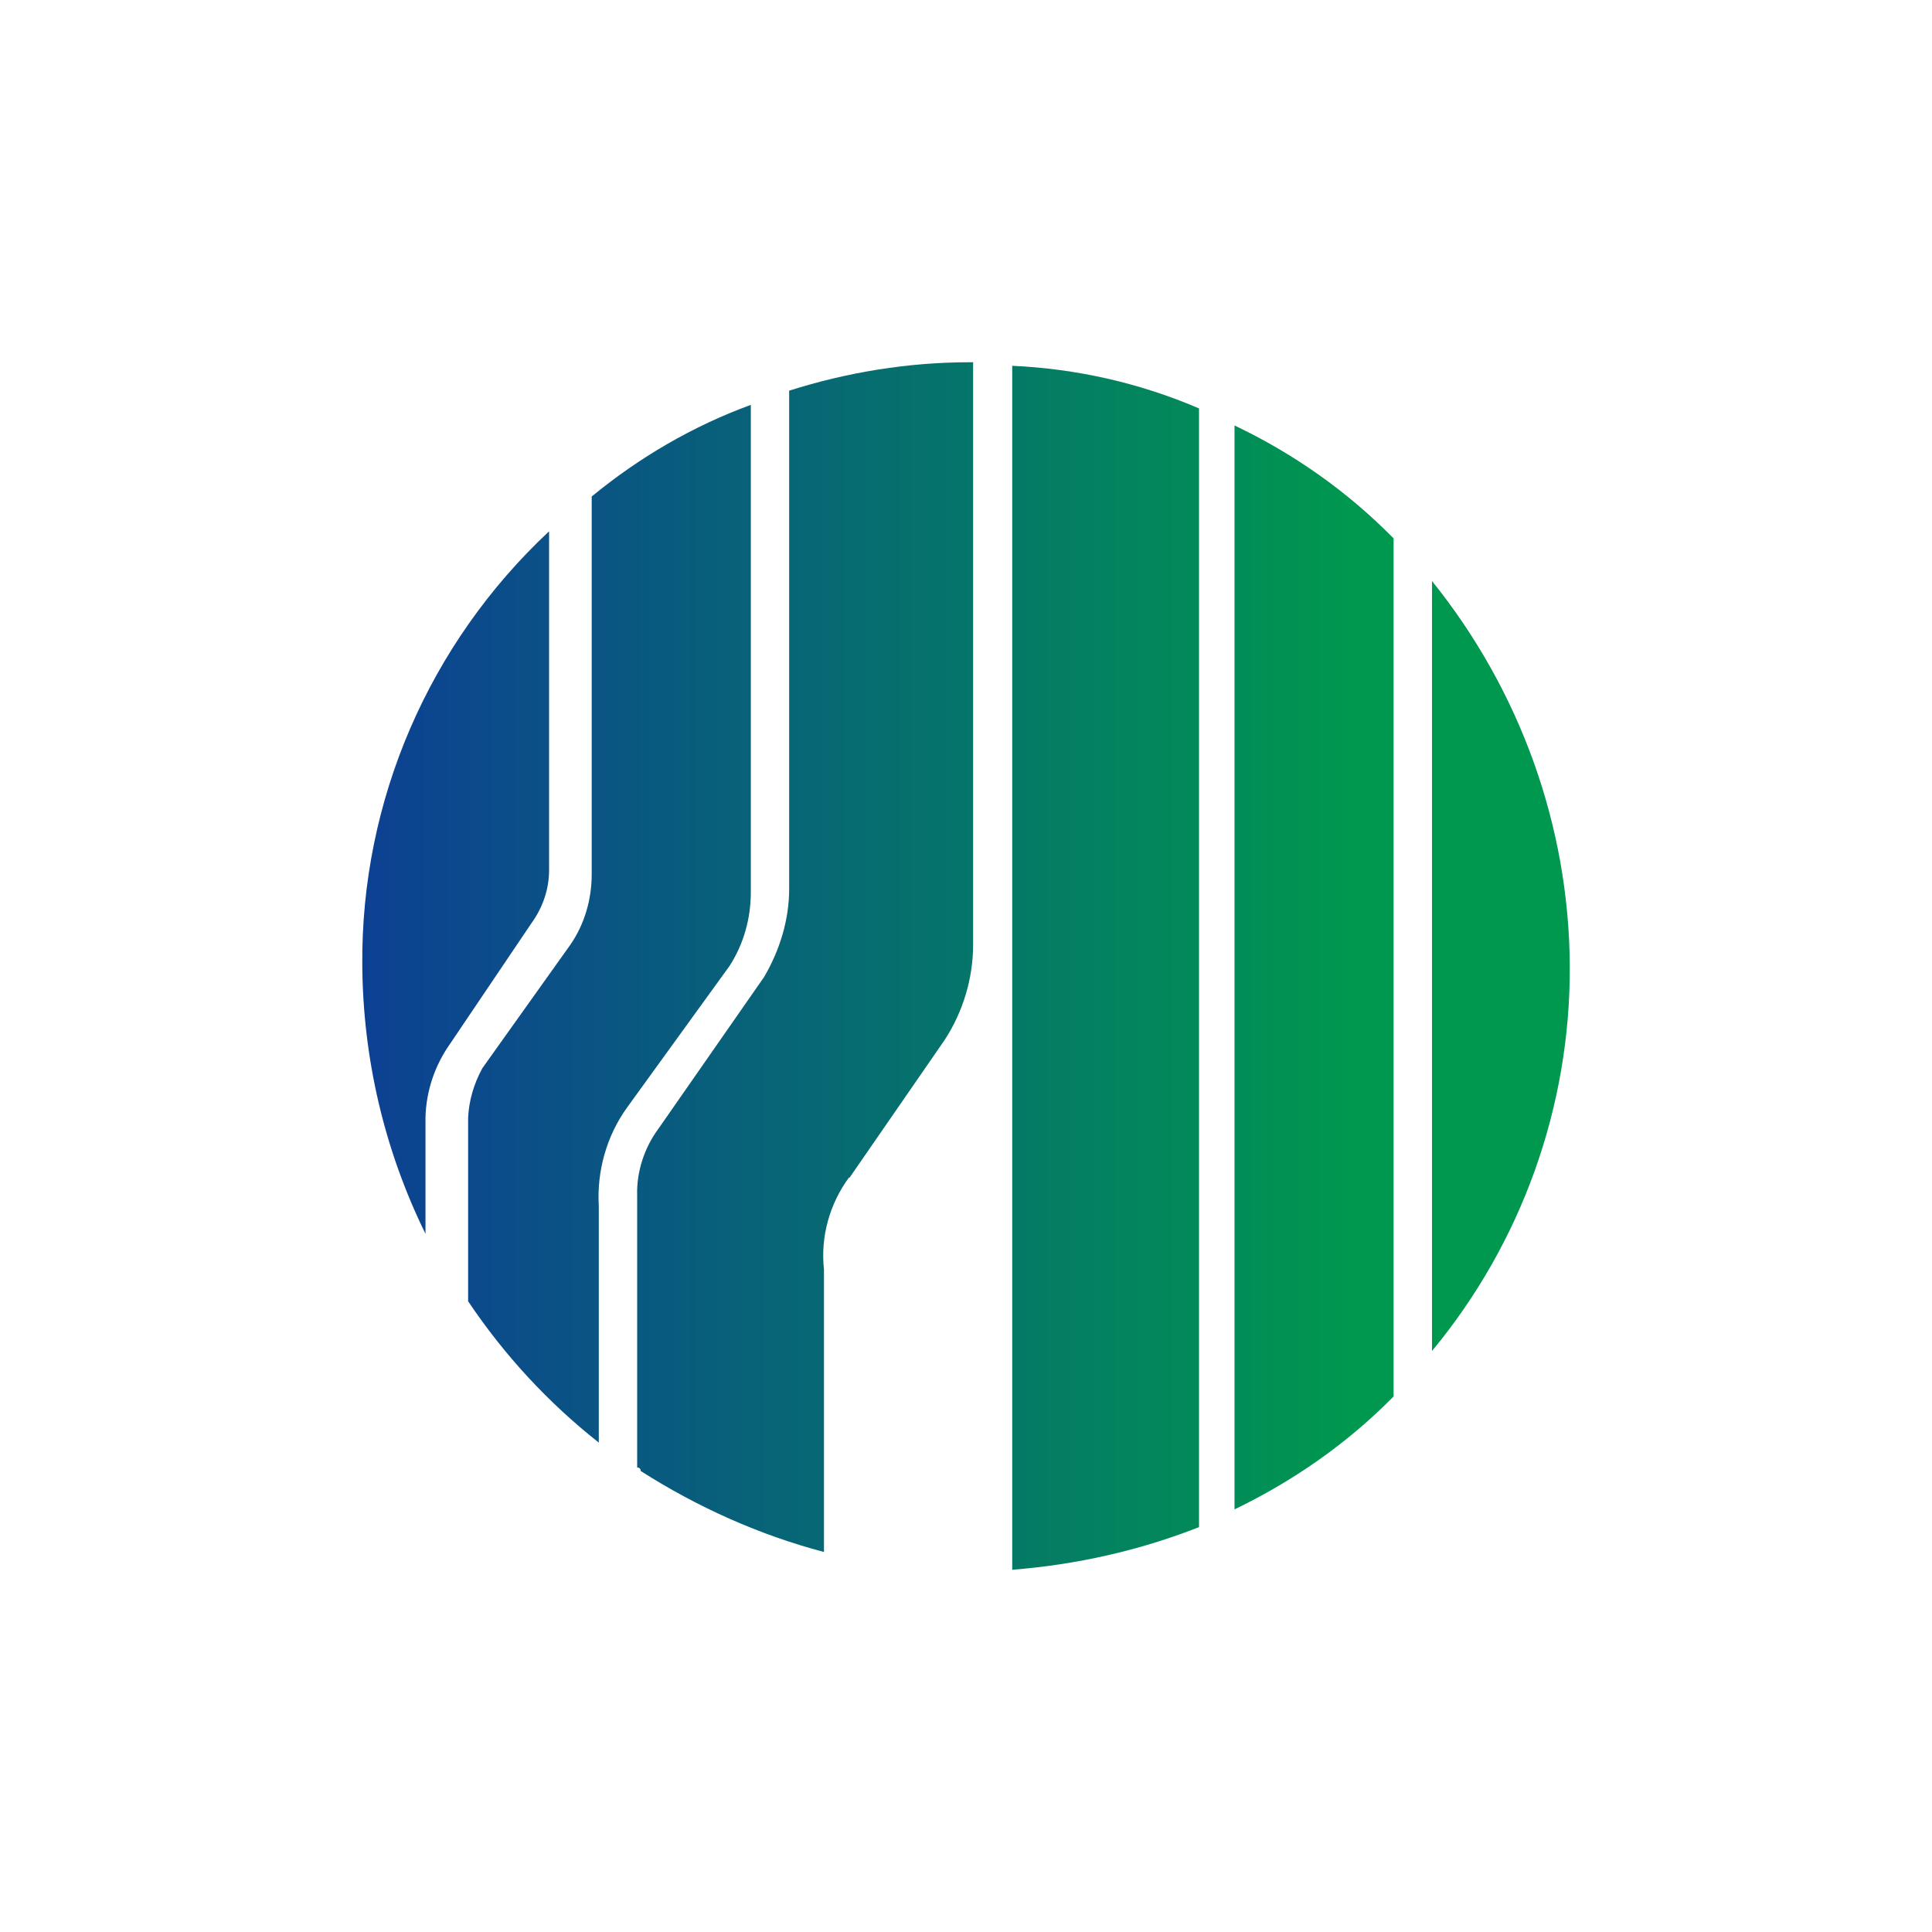 <svg width="64" height="64" viewBox="0 0 64 64" fill="none" xmlns="http://www.w3.org/2000/svg">
<rect width="64" height="64" fill="white"/>
<path d="M47.437 44.753C50.401 41.176 52.025 36.659 52.001 32C51.978 27.364 50.354 22.87 47.437 19.247V44.753Z" fill="url(#paint0_linear_252_54765)"/>
<path d="M40.895 50C42.847 49.059 44.636 47.812 46.165 46.259V17.835C44.636 16.282 42.871 15.035 40.895 14.094V50Z" fill="url(#paint1_linear_252_54765)"/>
<path d="M33.531 52C35.649 51.835 37.743 51.365 39.719 50.588V13.529C37.743 12.682 35.649 12.212 33.531 12.118V52Z" fill="url(#paint2_linear_252_54765)"/>
<path d="M14.918 34.565C14.401 35.294 14.118 36.141 14.095 37.012V40.871C12.73 38.094 12.024 35.059 12.001 31.977C11.954 26.518 14.213 21.318 18.189 17.6V28.824C18.189 29.459 17.977 30.071 17.601 30.588L14.918 34.565Z" fill="url(#paint3_linear_252_54765)"/>
<path d="M20.777 36.682C20.095 37.624 19.766 38.8 19.836 39.953V47.788C18.166 46.471 16.707 44.894 15.507 43.106V37.035C15.53 36.471 15.695 35.906 15.977 35.388L18.895 31.294C19.366 30.612 19.601 29.788 19.601 28.965V16.447C21.177 15.153 22.942 14.118 24.872 13.412V29.553C24.872 30.424 24.636 31.271 24.166 32L20.777 36.682Z" fill="url(#paint4_linear_252_54765)"/>
<path d="M28.142 39.012L31.295 34.447C31.907 33.506 32.236 32.4 32.236 31.294V12H32.119C30.095 12 28.072 12.329 26.142 12.941V29.435C26.142 30.471 25.836 31.459 25.319 32.353L21.813 37.388C21.342 38.023 21.083 38.824 21.107 39.6V48.612C21.177 48.612 21.225 48.659 21.225 48.729C23.107 49.929 25.154 50.847 27.295 51.412V42.047C27.177 40.965 27.483 39.882 28.119 39.012H28.142Z" fill="url(#paint5_linear_252_54765)"/>
<defs>
<linearGradient id="paint0_linear_252_54765" x1="12.001" y1="32" x2="44.636" y2="32" gradientUnits="userSpaceOnUse">
<stop stop-color="#0D4093"/>
<stop offset="1" stop-color="#00974F"/>
</linearGradient>
<linearGradient id="paint1_linear_252_54765" x1="12" y1="32.047" x2="44.636" y2="32.047" gradientUnits="userSpaceOnUse">
<stop stop-color="#0D4093"/>
<stop offset="1" stop-color="#00974F"/>
</linearGradient>
<linearGradient id="paint2_linear_252_54765" x1="12.002" y1="32.047" x2="44.637" y2="32.047" gradientUnits="userSpaceOnUse">
<stop stop-color="#0D4093"/>
<stop offset="1" stop-color="#00974F"/>
</linearGradient>
<linearGradient id="paint3_linear_252_54765" x1="12.001" y1="29.247" x2="44.636" y2="29.247" gradientUnits="userSpaceOnUse">
<stop stop-color="#0D4093"/>
<stop offset="1" stop-color="#00974F"/>
</linearGradient>
<linearGradient id="paint4_linear_252_54765" x1="12.001" y1="30.588" x2="44.636" y2="30.588" gradientUnits="userSpaceOnUse">
<stop stop-color="#0D4093"/>
<stop offset="1" stop-color="#00974F"/>
</linearGradient>
<linearGradient id="paint5_linear_252_54765" x1="12.001" y1="31.718" x2="44.636" y2="31.718" gradientUnits="userSpaceOnUse">
<stop stop-color="#0D4093"/>
<stop offset="1" stop-color="#00974F"/>
</linearGradient>
</defs>
</svg>
